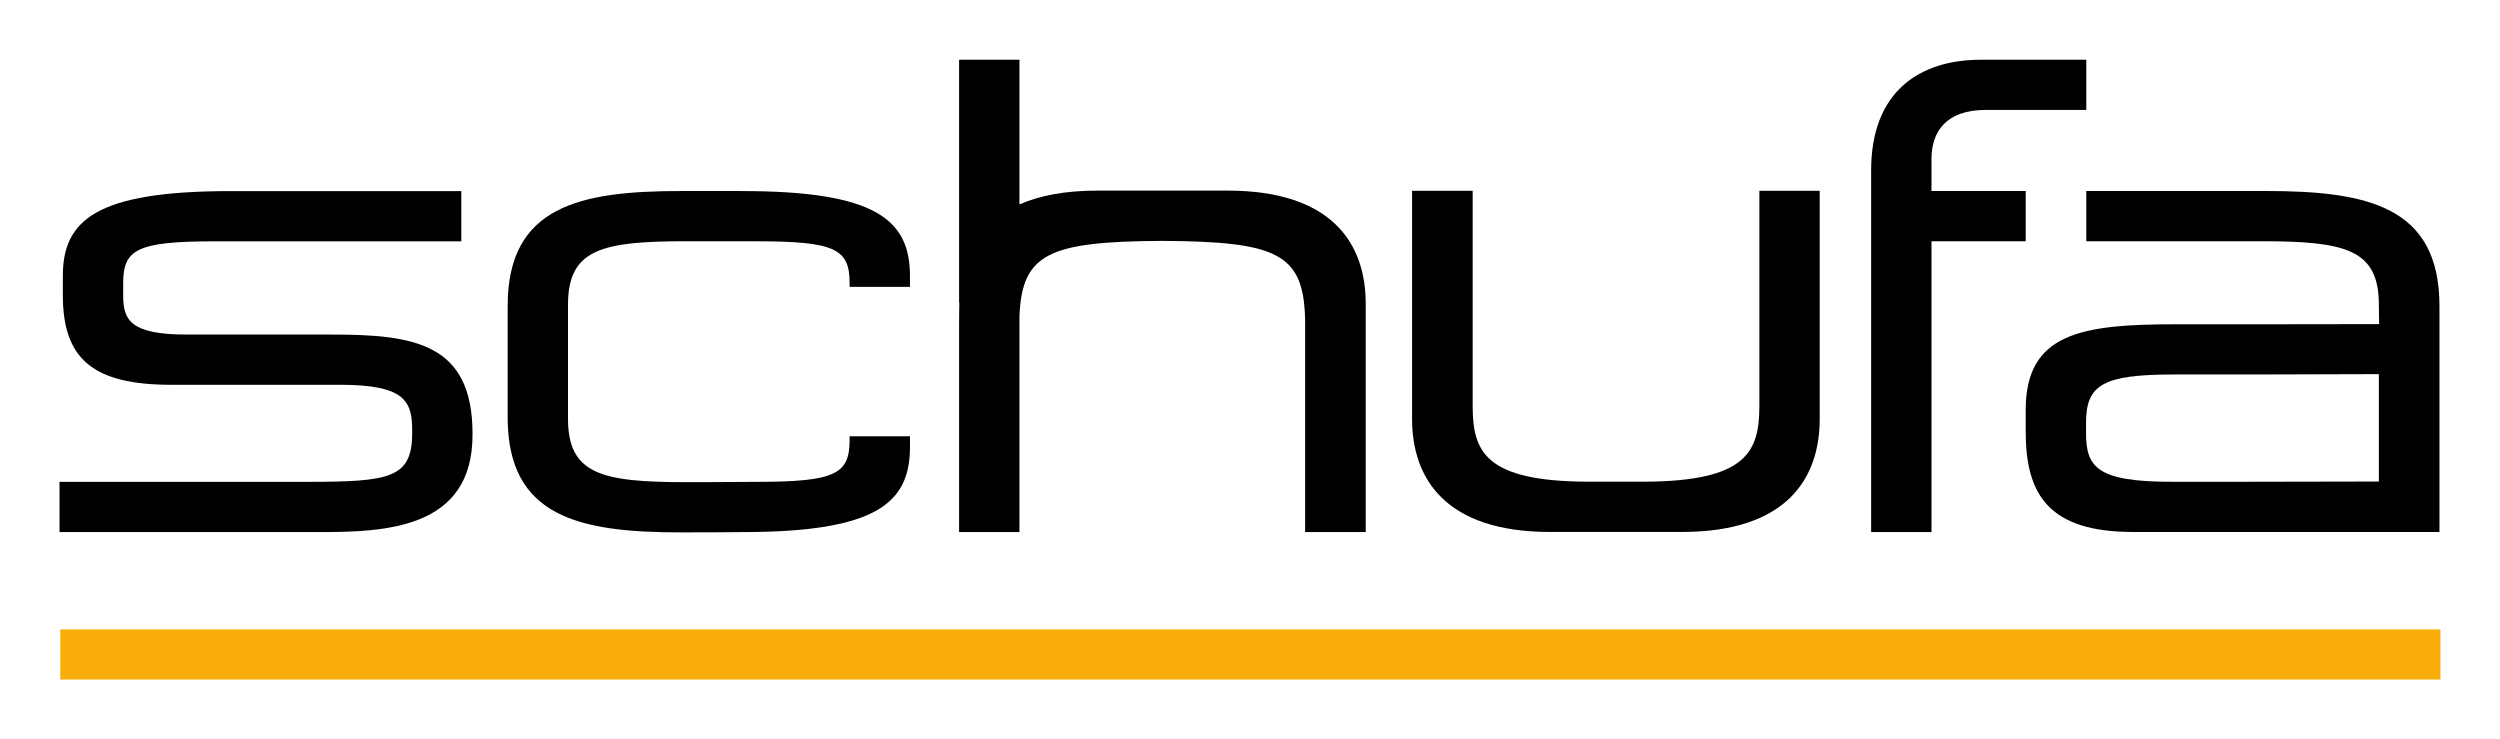 <?xml version="1.0" encoding="UTF-8" standalone="no"?>
<!-- Created with Inkscape (http://www.inkscape.org/) -->
<svg
   xmlns:svg="http://www.w3.org/2000/svg"
   xmlns="http://www.w3.org/2000/svg"
   version="1.0"
   width="744.094"
   height="220.039"
   id="svg2413">
  <defs
     id="defs2415" />
  <g
     transform="translate(-791.634,-344.591)"
     id="layer1">
    <g
       transform="translate(17.717,17.782)"
       id="g7426">
      <path
         d="M 1026.794,411.077 C 1026.794,400.974 1022.625,398.625 999.132,398.625 L 988.143,398.625 L 978.216,398.61 C 952.979,398.61 942.976,400.959 942.976,417.518 L 942.976,448.764 L 942.976,451.417 C 942.976,467.976 952.979,470.317 978.216,470.317 L 984.203,470.31 L 999.132,470.226 C 1022.625,470.226 1026.794,467.877 1026.794,457.775 L 1026.794,456.653 L 1044.755,456.653 L 1044.755,459.859 C 1044.755,476.425 1034.978,485.179 994.812,485.179 L 985.718,485.247 L 976.7,485.27 C 946.386,485.27 925.015,480.738 925.015,451.038 L 925.015,420.171 L 925.015,417.89 C 925.015,388.197 946.386,383.665 976.7,383.665 L 993.903,383.665 L 994.812,383.68 C 1034.978,383.68 1044.755,392.426 1044.755,408.992 L 1044.755,412.198 L 1026.794,412.198 L 1026.794,411.077"
         style="fill:#000000;fill-rule:nonzero;stroke:none"
         id="path7349" />
      <path
         d="M 1235.277,485.141 C 1204.281,485.141 1194.202,469.408 1194.202,451.454 L 1194.202,383.589 L 1212.238,383.589 L 1212.238,447.468 C 1212.238,461.109 1215.649,470.181 1247.099,470.181 L 1262.711,470.181 C 1294.086,470.181 1297.572,461.109 1297.572,447.468 L 1297.572,383.589 L 1315.533,383.589 L 1315.533,451.454 C 1315.533,469.408 1305.529,485.141 1274.457,485.141 L 1235.277,485.141"
         style="fill:#000000;fill-rule:nonzero;stroke:none"
         id="path7351" />
      <path
         d="M 791.634,470.226 L 865.145,470.226 C 889.927,470.226 896.596,469.173 896.596,455.691 L 896.596,454.925 C 896.596,446.263 894.474,441.337 875.224,441.337 L 824.904,441.337 C 801.638,441.337 792.619,433.698 792.619,414.691 L 792.619,409 C 792.619,392.433 802.32,383.688 842.561,383.688 L 911.222,383.688 L 911.222,398.633 L 838.166,398.633 C 814.673,398.633 810.58,400.982 810.58,411.084 L 810.58,414.691 C 810.58,422.012 812.626,426.385 829.451,426.385 L 872.572,426.385 C 896.975,426.385 914.557,428.84 914.557,455.88 L 914.557,456.259 C 914.557,484.337 888.411,485.179 868.783,485.179 L 791.634,485.179 L 791.634,470.226"
         style="fill:#000000;fill-rule:nonzero;stroke:none"
         id="path7353" />
      <path
         d="M 1059.533,416.783 L 1059.381,417.207 C 1059.381,416.586 1059.381,415.972 1059.381,415.358 L 1059.381,344.591 L 1077.342,344.591 L 1077.342,387.644 C 1083.329,385.029 1090.907,383.544 1100.456,383.544 L 1139.334,383.544 C 1170.33,383.544 1180.409,399.262 1180.409,417.207 L 1180.409,485.179 L 1162.372,485.179 L 1162.372,422.149 C 1161.993,402.293 1154.263,398.708 1119.857,398.504 C 1086.209,398.701 1078.1,402.172 1077.342,420.898 L 1077.342,485.179 L 1059.381,485.179 L 1059.381,422.997 C 1059.381,418.041 1059.457,416.995 1059.533,416.783"
         style="fill:#000000;fill-rule:nonzero;stroke:none"
         id="path7355" />
      <path
         d="M 1330.841,399.322 L 1330.841,377.496 C 1330.841,353.988 1345.316,344.591 1363.504,344.591 L 1394.879,344.591 L 1394.879,359.535 L 1364.869,359.535 C 1353.198,359.535 1348.802,365.977 1348.802,374.078 L 1348.802,383.665 L 1376.842,383.665 L 1376.842,398.61 L 1348.802,398.61 L 1348.802,485.179 L 1330.841,485.179 L 1330.841,399.322"
         style="fill:#000000;fill-rule:nonzero;stroke:none"
         id="path7357" />
      <path
         d="M 1481.956,438.162 L 1446.034,438.268 L 1420.949,438.268 C 1399.881,438.268 1394.803,441.307 1394.803,452.622 L 1394.803,455.661 C 1394.803,465.74 1397.911,470.204 1420.191,470.204 L 1441.79,470.204 L 1481.956,470.128 L 1481.956,438.162 z M 1447.853,485.156 L 1408.823,485.148 C 1383.587,485.148 1376.842,473.909 1376.842,455.282 L 1376.842,448.825 C 1376.842,425.908 1393.439,423.323 1421.707,423.323 L 1447.853,423.323 L 1482.032,423.278 L 1481.956,417.511 C 1481.956,400.952 1471.952,398.61 1446.792,398.61 L 1394.879,398.61 L 1394.879,383.658 L 1448.232,383.658 C 1478.545,383.658 1499.992,388.197 1499.992,417.897 L 1499.992,485.148 L 1447.853,485.156"
         style="fill:#000000;fill-rule:evenodd;stroke:none"
         id="path7359" />
      <path
         d="M 791.861,529.065 L 1500.295,529.065 L 1500.295,514.143 L 791.861,514.143 L 791.861,529.065 z "
         style="fill:#f9ad0b;fill-rule:nonzero;stroke:none"
         id="path7361" />
    </g>
  </g>
</svg>

